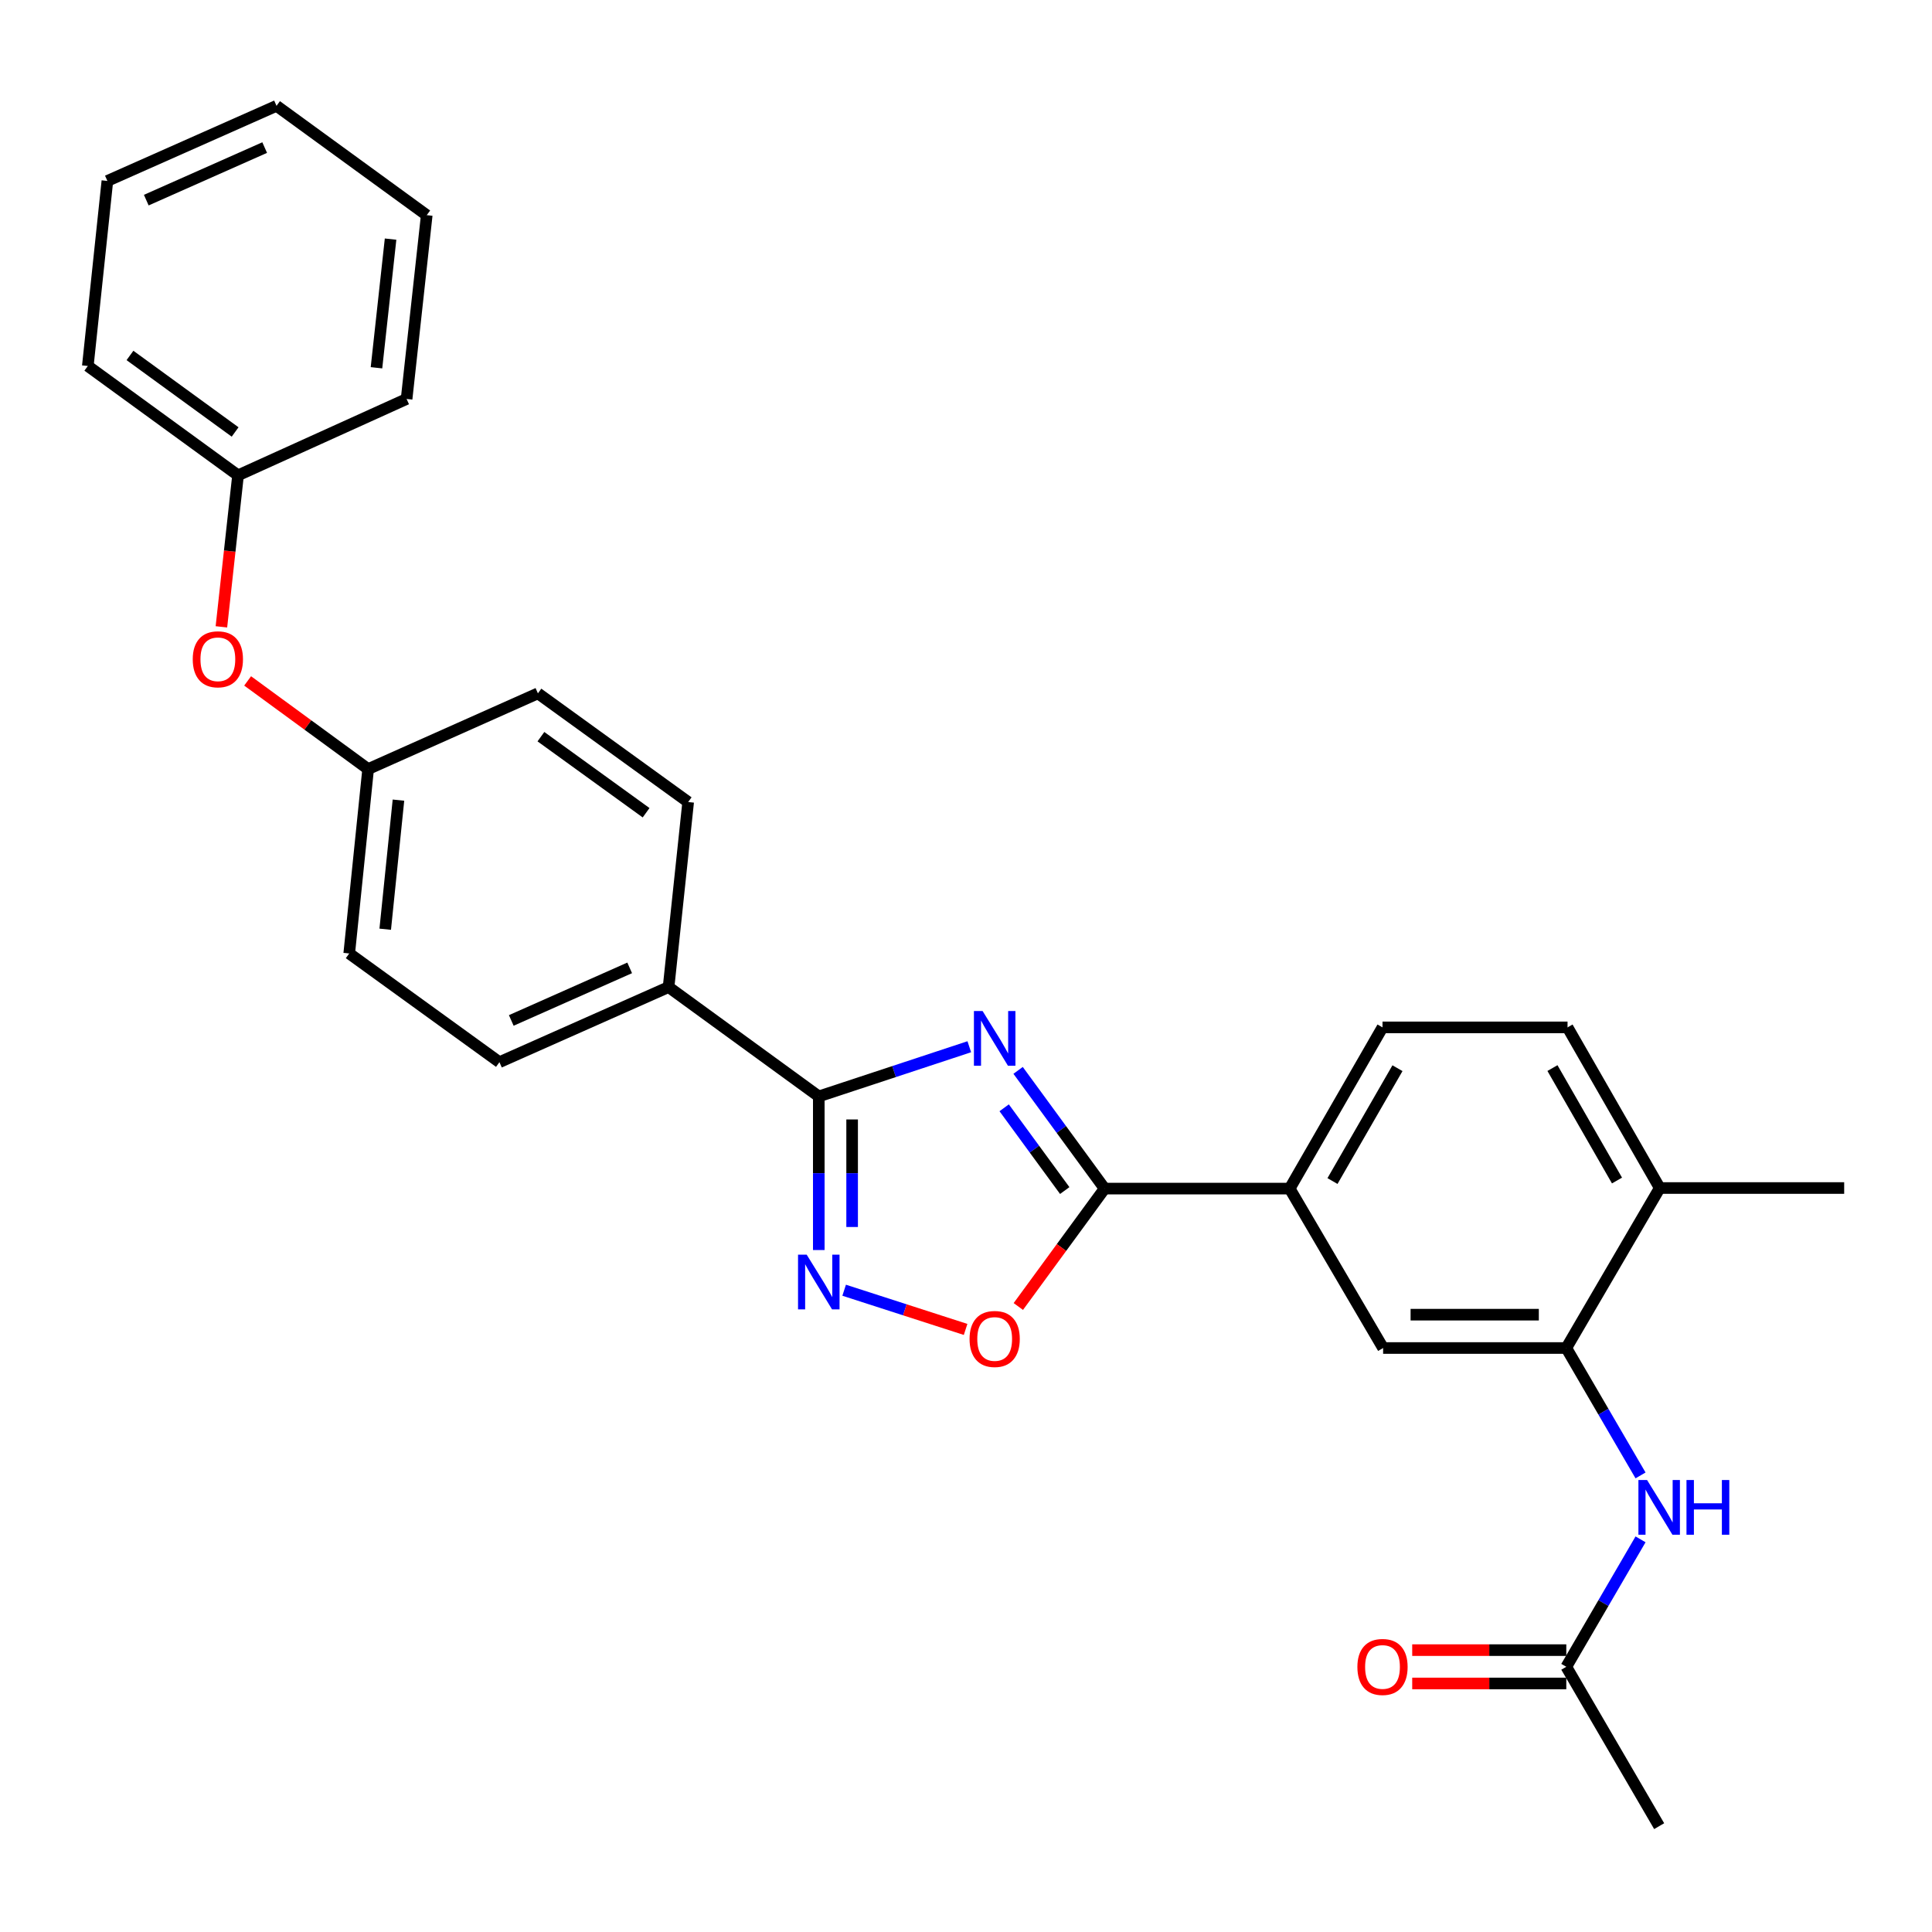 <?xml version='1.0' encoding='iso-8859-1'?>
<svg version='1.1' baseProfile='full'
              xmlns='http://www.w3.org/2000/svg'
                      xmlns:rdkit='http://www.rdkit.org/xml'
                      xmlns:xlink='http://www.w3.org/1999/xlink'
                  xml:space='preserve'
width='1000px' height='1000px' viewBox='0 0 1000 1000'>
<!-- END OF HEADER -->
<rect style='opacity:1.0;fill:#FFFFFF;stroke:none' width='1000' height='1000' x='0' y='0'> </rect>
<path class='bond-0' d='M 501.704,541.792 L 462.753,554.647' style='fill:none;fill-rule:evenodd;stroke:#0000FF;stroke-width:6px;stroke-linecap:butt;stroke-linejoin:miter;stroke-opacity:1' />
<path class='bond-0' d='M 462.753,554.647 L 423.803,567.502' style='fill:none;fill-rule:evenodd;stroke:#000000;stroke-width:6px;stroke-linecap:butt;stroke-linejoin:miter;stroke-opacity:1' />
<path class='bond-1' d='M 526.967,554.025 L 549.358,584.62' style='fill:none;fill-rule:evenodd;stroke:#0000FF;stroke-width:6px;stroke-linecap:butt;stroke-linejoin:miter;stroke-opacity:1' />
<path class='bond-1' d='M 549.358,584.62 L 571.749,615.216' style='fill:none;fill-rule:evenodd;stroke:#000000;stroke-width:6px;stroke-linecap:butt;stroke-linejoin:miter;stroke-opacity:1' />
<path class='bond-1' d='M 519.758,573.395 L 535.432,594.812' style='fill:none;fill-rule:evenodd;stroke:#0000FF;stroke-width:6px;stroke-linecap:butt;stroke-linejoin:miter;stroke-opacity:1' />
<path class='bond-1' d='M 535.432,594.812 L 551.106,616.229' style='fill:none;fill-rule:evenodd;stroke:#000000;stroke-width:6px;stroke-linecap:butt;stroke-linejoin:miter;stroke-opacity:1' />
<path class='bond-2' d='M 423.803,567.502 L 423.803,607.261' style='fill:none;fill-rule:evenodd;stroke:#000000;stroke-width:6px;stroke-linecap:butt;stroke-linejoin:miter;stroke-opacity:1' />
<path class='bond-2' d='M 423.803,607.261 L 423.803,647.02' style='fill:none;fill-rule:evenodd;stroke:#0000FF;stroke-width:6px;stroke-linecap:butt;stroke-linejoin:miter;stroke-opacity:1' />
<path class='bond-2' d='M 441.06,579.429 L 441.06,607.261' style='fill:none;fill-rule:evenodd;stroke:#000000;stroke-width:6px;stroke-linecap:butt;stroke-linejoin:miter;stroke-opacity:1' />
<path class='bond-2' d='M 441.06,607.261 L 441.06,635.092' style='fill:none;fill-rule:evenodd;stroke:#0000FF;stroke-width:6px;stroke-linecap:butt;stroke-linejoin:miter;stroke-opacity:1' />
<path class='bond-8' d='M 423.803,567.502 L 346.053,510.91' style='fill:none;fill-rule:evenodd;stroke:#000000;stroke-width:6px;stroke-linecap:butt;stroke-linejoin:miter;stroke-opacity:1' />
<path class='bond-3' d='M 571.749,615.216 L 549.417,645.726' style='fill:none;fill-rule:evenodd;stroke:#000000;stroke-width:6px;stroke-linecap:butt;stroke-linejoin:miter;stroke-opacity:1' />
<path class='bond-3' d='M 549.417,645.726 L 527.085,676.237' style='fill:none;fill-rule:evenodd;stroke:#FF0000;stroke-width:6px;stroke-linecap:butt;stroke-linejoin:miter;stroke-opacity:1' />
<path class='bond-5' d='M 571.749,615.216 L 667.532,615.216' style='fill:none;fill-rule:evenodd;stroke:#000000;stroke-width:6px;stroke-linecap:butt;stroke-linejoin:miter;stroke-opacity:1' />
<path class='bond-28' d='M 436.935,667.82 L 468.364,677.965' style='fill:none;fill-rule:evenodd;stroke:#0000FF;stroke-width:6px;stroke-linecap:butt;stroke-linejoin:miter;stroke-opacity:1' />
<path class='bond-28' d='M 468.364,677.965 L 499.794,688.109' style='fill:none;fill-rule:evenodd;stroke:#FF0000;stroke-width:6px;stroke-linecap:butt;stroke-linejoin:miter;stroke-opacity:1' />
<path class='bond-4' d='M 810.713,697.731 L 715.898,697.731' style='fill:none;fill-rule:evenodd;stroke:#000000;stroke-width:6px;stroke-linecap:butt;stroke-linejoin:miter;stroke-opacity:1' />
<path class='bond-4' d='M 796.49,680.474 L 730.12,680.474' style='fill:none;fill-rule:evenodd;stroke:#000000;stroke-width:6px;stroke-linecap:butt;stroke-linejoin:miter;stroke-opacity:1' />
<path class='bond-6' d='M 810.713,697.731 L 829.926,730.7' style='fill:none;fill-rule:evenodd;stroke:#000000;stroke-width:6px;stroke-linecap:butt;stroke-linejoin:miter;stroke-opacity:1' />
<path class='bond-6' d='M 829.926,730.7 L 849.139,763.67' style='fill:none;fill-rule:evenodd;stroke:#0000FF;stroke-width:6px;stroke-linecap:butt;stroke-linejoin:miter;stroke-opacity:1' />
<path class='bond-30' d='M 810.713,697.731 L 859.079,614.919' style='fill:none;fill-rule:evenodd;stroke:#000000;stroke-width:6px;stroke-linecap:butt;stroke-linejoin:miter;stroke-opacity:1' />
<path class='bond-7' d='M 667.532,615.216 L 715.898,697.731' style='fill:none;fill-rule:evenodd;stroke:#000000;stroke-width:6px;stroke-linecap:butt;stroke-linejoin:miter;stroke-opacity:1' />
<path class='bond-11' d='M 667.532,615.216 L 715.581,531.771' style='fill:none;fill-rule:evenodd;stroke:#000000;stroke-width:6px;stroke-linecap:butt;stroke-linejoin:miter;stroke-opacity:1' />
<path class='bond-11' d='M 689.694,611.31 L 723.328,552.899' style='fill:none;fill-rule:evenodd;stroke:#000000;stroke-width:6px;stroke-linecap:butt;stroke-linejoin:miter;stroke-opacity:1' />
<path class='bond-9' d='M 849.142,796.764 L 829.927,829.748' style='fill:none;fill-rule:evenodd;stroke:#0000FF;stroke-width:6px;stroke-linecap:butt;stroke-linejoin:miter;stroke-opacity:1' />
<path class='bond-9' d='M 829.927,829.748 L 810.713,862.731' style='fill:none;fill-rule:evenodd;stroke:#000000;stroke-width:6px;stroke-linecap:butt;stroke-linejoin:miter;stroke-opacity:1' />
<path class='bond-15' d='M 346.053,510.91 L 258.505,549.785' style='fill:none;fill-rule:evenodd;stroke:#000000;stroke-width:6px;stroke-linecap:butt;stroke-linejoin:miter;stroke-opacity:1' />
<path class='bond-15' d='M 325.918,500.97 L 264.634,528.182' style='fill:none;fill-rule:evenodd;stroke:#000000;stroke-width:6px;stroke-linecap:butt;stroke-linejoin:miter;stroke-opacity:1' />
<path class='bond-16' d='M 346.053,510.91 L 356.196,415.127' style='fill:none;fill-rule:evenodd;stroke:#000000;stroke-width:6px;stroke-linecap:butt;stroke-linejoin:miter;stroke-opacity:1' />
<path class='bond-12' d='M 810.713,854.103 L 770.836,854.103' style='fill:none;fill-rule:evenodd;stroke:#000000;stroke-width:6px;stroke-linecap:butt;stroke-linejoin:miter;stroke-opacity:1' />
<path class='bond-12' d='M 770.836,854.103 L 730.96,854.103' style='fill:none;fill-rule:evenodd;stroke:#FF0000;stroke-width:6px;stroke-linecap:butt;stroke-linejoin:miter;stroke-opacity:1' />
<path class='bond-12' d='M 810.713,871.36 L 770.836,871.36' style='fill:none;fill-rule:evenodd;stroke:#000000;stroke-width:6px;stroke-linecap:butt;stroke-linejoin:miter;stroke-opacity:1' />
<path class='bond-12' d='M 770.836,871.36 L 730.96,871.36' style='fill:none;fill-rule:evenodd;stroke:#FF0000;stroke-width:6px;stroke-linecap:butt;stroke-linejoin:miter;stroke-opacity:1' />
<path class='bond-21' d='M 810.713,862.731 L 858.782,945.217' style='fill:none;fill-rule:evenodd;stroke:#000000;stroke-width:6px;stroke-linecap:butt;stroke-linejoin:miter;stroke-opacity:1' />
<path class='bond-10' d='M 859.079,614.919 L 811.355,531.771' style='fill:none;fill-rule:evenodd;stroke:#000000;stroke-width:6px;stroke-linecap:butt;stroke-linejoin:miter;stroke-opacity:1' />
<path class='bond-10' d='M 836.954,611.037 L 803.547,552.833' style='fill:none;fill-rule:evenodd;stroke:#000000;stroke-width:6px;stroke-linecap:butt;stroke-linejoin:miter;stroke-opacity:1' />
<path class='bond-22' d='M 859.079,614.919 L 954.545,614.919' style='fill:none;fill-rule:evenodd;stroke:#000000;stroke-width:6px;stroke-linecap:butt;stroke-linejoin:miter;stroke-opacity:1' />
<path class='bond-13' d='M 715.581,531.771 L 811.355,531.771' style='fill:none;fill-rule:evenodd;stroke:#000000;stroke-width:6px;stroke-linecap:butt;stroke-linejoin:miter;stroke-opacity:1' />
<path class='bond-14' d='M 128.174,352.438 L 159.359,375.255' style='fill:none;fill-rule:evenodd;stroke:#FF0000;stroke-width:6px;stroke-linecap:butt;stroke-linejoin:miter;stroke-opacity:1' />
<path class='bond-14' d='M 159.359,375.255 L 190.543,398.072' style='fill:none;fill-rule:evenodd;stroke:#000000;stroke-width:6px;stroke-linecap:butt;stroke-linejoin:miter;stroke-opacity:1' />
<path class='bond-20' d='M 114.599,324.451 L 118.902,285.242' style='fill:none;fill-rule:evenodd;stroke:#FF0000;stroke-width:6px;stroke-linecap:butt;stroke-linejoin:miter;stroke-opacity:1' />
<path class='bond-20' d='M 118.902,285.242 L 123.205,246.032' style='fill:none;fill-rule:evenodd;stroke:#000000;stroke-width:6px;stroke-linecap:butt;stroke-linejoin:miter;stroke-opacity:1' />
<path class='bond-18' d='M 258.505,549.785 L 180.755,493.519' style='fill:none;fill-rule:evenodd;stroke:#000000;stroke-width:6px;stroke-linecap:butt;stroke-linejoin:miter;stroke-opacity:1' />
<path class='bond-19' d='M 356.196,415.127 L 278.427,358.88' style='fill:none;fill-rule:evenodd;stroke:#000000;stroke-width:6px;stroke-linecap:butt;stroke-linejoin:miter;stroke-opacity:1' />
<path class='bond-19' d='M 334.418,420.673 L 279.979,381.3' style='fill:none;fill-rule:evenodd;stroke:#000000;stroke-width:6px;stroke-linecap:butt;stroke-linejoin:miter;stroke-opacity:1' />
<path class='bond-17' d='M 190.543,398.072 L 278.427,358.88' style='fill:none;fill-rule:evenodd;stroke:#000000;stroke-width:6px;stroke-linecap:butt;stroke-linejoin:miter;stroke-opacity:1' />
<path class='bond-29' d='M 190.543,398.072 L 180.755,493.519' style='fill:none;fill-rule:evenodd;stroke:#000000;stroke-width:6px;stroke-linecap:butt;stroke-linejoin:miter;stroke-opacity:1' />
<path class='bond-29' d='M 206.241,414.149 L 199.39,480.963' style='fill:none;fill-rule:evenodd;stroke:#000000;stroke-width:6px;stroke-linecap:butt;stroke-linejoin:miter;stroke-opacity:1' />
<path class='bond-23' d='M 123.205,246.032 L 45.455,189.441' style='fill:none;fill-rule:evenodd;stroke:#000000;stroke-width:6px;stroke-linecap:butt;stroke-linejoin:miter;stroke-opacity:1' />
<path class='bond-23' d='M 121.697,223.592 L 67.272,183.978' style='fill:none;fill-rule:evenodd;stroke:#000000;stroke-width:6px;stroke-linecap:butt;stroke-linejoin:miter;stroke-opacity:1' />
<path class='bond-24' d='M 123.205,246.032 L 210.455,206.506' style='fill:none;fill-rule:evenodd;stroke:#000000;stroke-width:6px;stroke-linecap:butt;stroke-linejoin:miter;stroke-opacity:1' />
<path class='bond-26' d='M 45.455,189.441 L 55.578,93.648' style='fill:none;fill-rule:evenodd;stroke:#000000;stroke-width:6px;stroke-linecap:butt;stroke-linejoin:miter;stroke-opacity:1' />
<path class='bond-25' d='M 210.455,206.506 L 220.876,111.374' style='fill:none;fill-rule:evenodd;stroke:#000000;stroke-width:6px;stroke-linecap:butt;stroke-linejoin:miter;stroke-opacity:1' />
<path class='bond-25' d='M 194.865,190.357 L 202.159,123.765' style='fill:none;fill-rule:evenodd;stroke:#000000;stroke-width:6px;stroke-linecap:butt;stroke-linejoin:miter;stroke-opacity:1' />
<path class='bond-27' d='M 220.876,111.374 L 143.126,54.783' style='fill:none;fill-rule:evenodd;stroke:#000000;stroke-width:6px;stroke-linecap:butt;stroke-linejoin:miter;stroke-opacity:1' />
<path class='bond-31' d='M 55.578,93.648 L 143.126,54.783' style='fill:none;fill-rule:evenodd;stroke:#000000;stroke-width:6px;stroke-linecap:butt;stroke-linejoin:miter;stroke-opacity:1' />
<path class='bond-31' d='M 75.712,103.59 L 136.996,76.385' style='fill:none;fill-rule:evenodd;stroke:#000000;stroke-width:6px;stroke-linecap:butt;stroke-linejoin:miter;stroke-opacity:1' />
<path  class='atom-0' d='M 508.581 523.296
L 517.861 538.296
Q 518.781 539.776, 520.261 542.456
Q 521.741 545.136, 521.821 545.296
L 521.821 523.296
L 525.581 523.296
L 525.581 551.616
L 521.701 551.616
L 511.741 535.216
Q 510.581 533.296, 509.341 531.096
Q 508.141 528.896, 507.781 528.216
L 507.781 551.616
L 504.101 551.616
L 504.101 523.296
L 508.581 523.296
' fill='#0000FF'/>
<path  class='atom-3' d='M 417.543 649.422
L 426.823 664.422
Q 427.743 665.902, 429.223 668.582
Q 430.703 671.262, 430.783 671.422
L 430.783 649.422
L 434.543 649.422
L 434.543 677.742
L 430.663 677.742
L 420.703 661.342
Q 419.543 659.422, 418.303 657.222
Q 417.103 655.022, 416.743 654.342
L 416.743 677.742
L 413.063 677.742
L 413.063 649.422
L 417.543 649.422
' fill='#0000FF'/>
<path  class='atom-4' d='M 501.841 693.046
Q 501.841 686.246, 505.201 682.446
Q 508.561 678.646, 514.841 678.646
Q 521.121 678.646, 524.481 682.446
Q 527.841 686.246, 527.841 693.046
Q 527.841 699.926, 524.441 703.846
Q 521.041 707.726, 514.841 707.726
Q 508.601 707.726, 505.201 703.846
Q 501.841 699.966, 501.841 693.046
M 514.841 704.526
Q 519.161 704.526, 521.481 701.646
Q 523.841 698.726, 523.841 693.046
Q 523.841 687.486, 521.481 684.686
Q 519.161 681.846, 514.841 681.846
Q 510.521 681.846, 508.161 684.646
Q 505.841 687.446, 505.841 693.046
Q 505.841 698.766, 508.161 701.646
Q 510.521 704.526, 514.841 704.526
' fill='#FF0000'/>
<path  class='atom-7' d='M 852.522 766.057
L 861.802 781.057
Q 862.722 782.537, 864.202 785.217
Q 865.682 787.897, 865.762 788.057
L 865.762 766.057
L 869.522 766.057
L 869.522 794.377
L 865.642 794.377
L 855.682 777.977
Q 854.522 776.057, 853.282 773.857
Q 852.082 771.657, 851.722 770.977
L 851.722 794.377
L 848.042 794.377
L 848.042 766.057
L 852.522 766.057
' fill='#0000FF'/>
<path  class='atom-7' d='M 872.922 766.057
L 876.762 766.057
L 876.762 778.097
L 891.242 778.097
L 891.242 766.057
L 895.082 766.057
L 895.082 794.377
L 891.242 794.377
L 891.242 781.297
L 876.762 781.297
L 876.762 794.377
L 872.922 794.377
L 872.922 766.057
' fill='#0000FF'/>
<path  class='atom-13' d='M 702.581 862.811
Q 702.581 856.011, 705.941 852.211
Q 709.301 848.411, 715.581 848.411
Q 721.861 848.411, 725.221 852.211
Q 728.581 856.011, 728.581 862.811
Q 728.581 869.691, 725.181 873.611
Q 721.781 877.491, 715.581 877.491
Q 709.341 877.491, 705.941 873.611
Q 702.581 869.731, 702.581 862.811
M 715.581 874.291
Q 719.901 874.291, 722.221 871.411
Q 724.581 868.491, 724.581 862.811
Q 724.581 857.251, 722.221 854.451
Q 719.901 851.611, 715.581 851.611
Q 711.261 851.611, 708.901 854.411
Q 706.581 857.211, 706.581 862.811
Q 706.581 868.531, 708.901 871.411
Q 711.261 874.291, 715.581 874.291
' fill='#FF0000'/>
<path  class='atom-15' d='M 99.764 341.244
Q 99.764 334.444, 103.124 330.644
Q 106.484 326.844, 112.764 326.844
Q 119.044 326.844, 122.404 330.644
Q 125.764 334.444, 125.764 341.244
Q 125.764 348.124, 122.364 352.044
Q 118.964 355.924, 112.764 355.924
Q 106.524 355.924, 103.124 352.044
Q 99.764 348.164, 99.764 341.244
M 112.764 352.724
Q 117.084 352.724, 119.404 349.844
Q 121.764 346.924, 121.764 341.244
Q 121.764 335.684, 119.404 332.884
Q 117.084 330.044, 112.764 330.044
Q 108.444 330.044, 106.084 332.844
Q 103.764 335.644, 103.764 341.244
Q 103.764 346.964, 106.084 349.844
Q 108.444 352.724, 112.764 352.724
' fill='#FF0000'/>
</svg>
